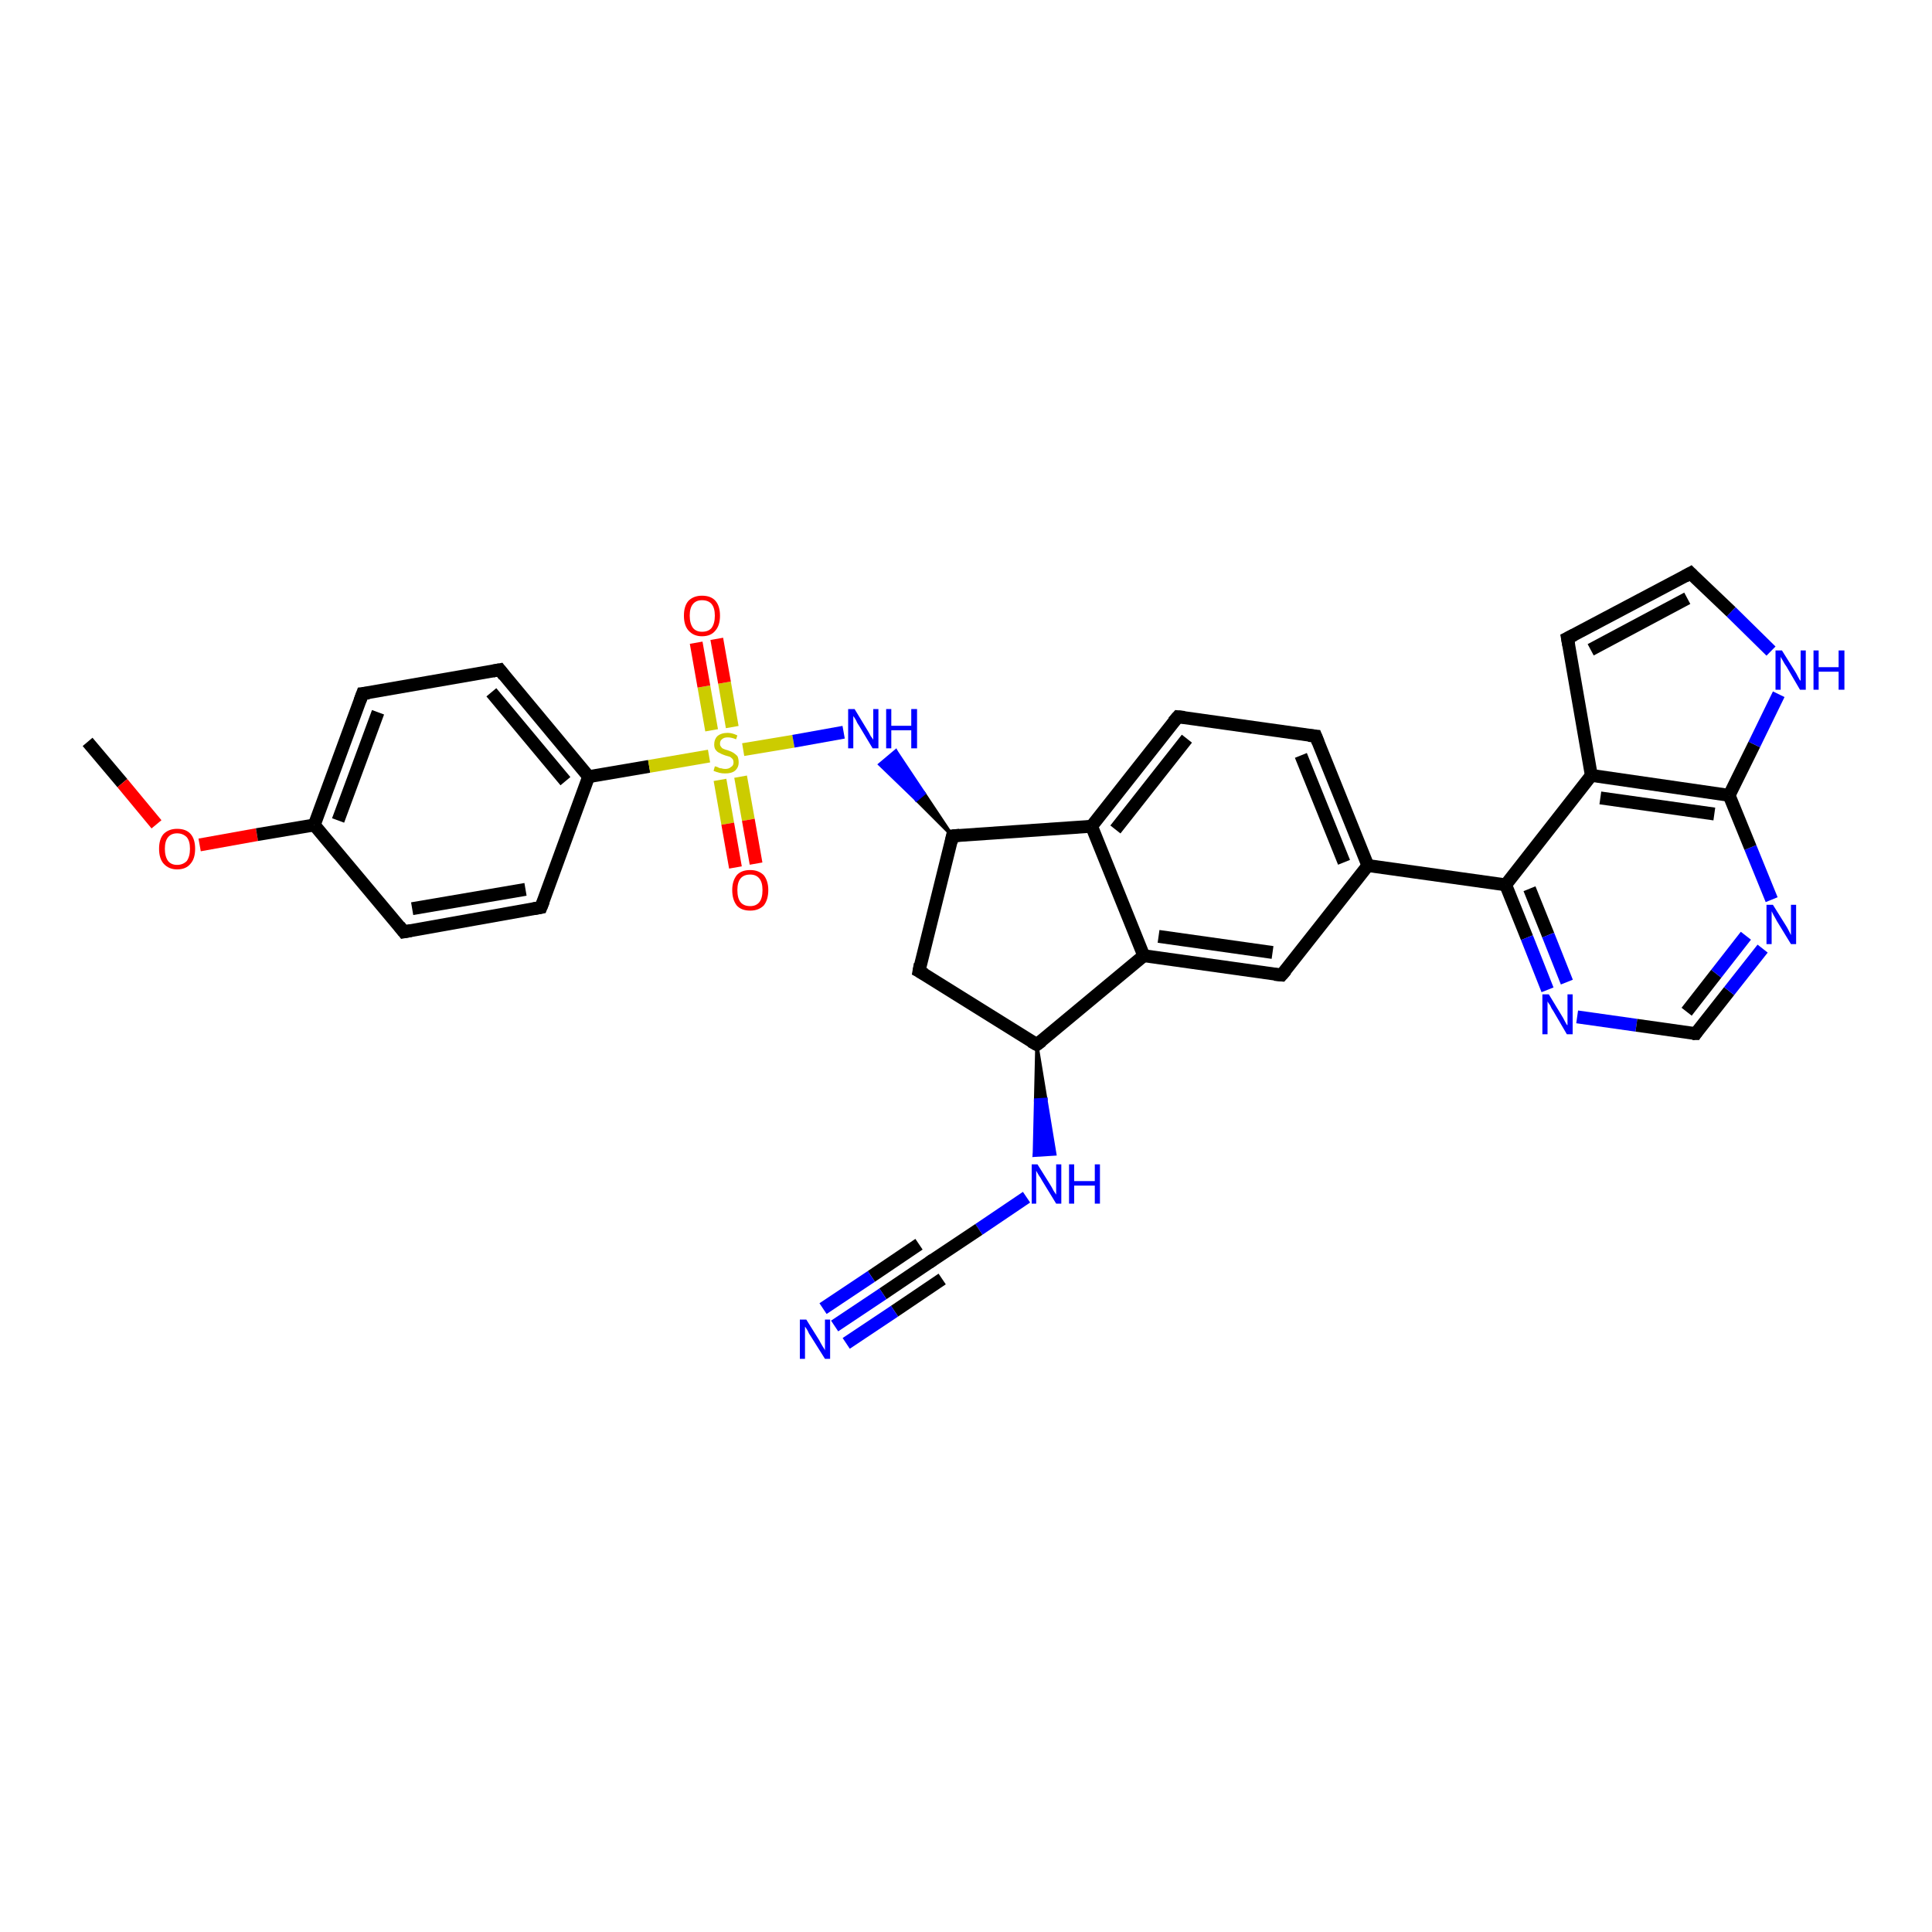 <?xml version='1.0' encoding='iso-8859-1'?>
<svg version='1.1' baseProfile='full'
              xmlns='http://www.w3.org/2000/svg'
                      xmlns:rdkit='http://www.rdkit.org/xml'
                      xmlns:xlink='http://www.w3.org/1999/xlink'
                  xml:space='preserve'
width='300px' height='300px' viewBox='0 0 300 300'>
<!-- END OF HEADER -->
<rect style='opacity:1.0;fill:#FFFFFF;stroke:none' width='300.0' height='300.0' x='0.0' y='0.0'> </rect>
<path class='bond-0 atom-0 atom-1' d='M 13.6,115.2 L 19.0,121.6' style='fill:none;fill-rule:evenodd;stroke:#000000;stroke-width:2.0px;stroke-linecap:butt;stroke-linejoin:miter;stroke-opacity:1' />
<path class='bond-0 atom-0 atom-1' d='M 19.0,121.6 L 24.3,128.0' style='fill:none;fill-rule:evenodd;stroke:#FF0000;stroke-width:2.0px;stroke-linecap:butt;stroke-linejoin:miter;stroke-opacity:1' />
<path class='bond-1 atom-1 atom-2' d='M 31.0,131.2 L 39.9,129.6' style='fill:none;fill-rule:evenodd;stroke:#FF0000;stroke-width:2.0px;stroke-linecap:butt;stroke-linejoin:miter;stroke-opacity:1' />
<path class='bond-1 atom-1 atom-2' d='M 39.9,129.6 L 48.8,128.1' style='fill:none;fill-rule:evenodd;stroke:#000000;stroke-width:2.0px;stroke-linecap:butt;stroke-linejoin:miter;stroke-opacity:1' />
<path class='bond-2 atom-2 atom-3' d='M 48.8,128.1 L 56.3,107.7' style='fill:none;fill-rule:evenodd;stroke:#000000;stroke-width:2.0px;stroke-linecap:butt;stroke-linejoin:miter;stroke-opacity:1' />
<path class='bond-2 atom-2 atom-3' d='M 52.5,127.4 L 58.7,110.6' style='fill:none;fill-rule:evenodd;stroke:#000000;stroke-width:2.0px;stroke-linecap:butt;stroke-linejoin:miter;stroke-opacity:1' />
<path class='bond-3 atom-3 atom-4' d='M 56.3,107.7 L 77.6,104.0' style='fill:none;fill-rule:evenodd;stroke:#000000;stroke-width:2.0px;stroke-linecap:butt;stroke-linejoin:miter;stroke-opacity:1' />
<path class='bond-4 atom-4 atom-5' d='M 77.6,104.0 L 91.4,120.6' style='fill:none;fill-rule:evenodd;stroke:#000000;stroke-width:2.0px;stroke-linecap:butt;stroke-linejoin:miter;stroke-opacity:1' />
<path class='bond-4 atom-4 atom-5' d='M 76.3,107.5 L 87.8,121.3' style='fill:none;fill-rule:evenodd;stroke:#000000;stroke-width:2.0px;stroke-linecap:butt;stroke-linejoin:miter;stroke-opacity:1' />
<path class='bond-5 atom-5 atom-6' d='M 91.4,120.6 L 84.0,140.9' style='fill:none;fill-rule:evenodd;stroke:#000000;stroke-width:2.0px;stroke-linecap:butt;stroke-linejoin:miter;stroke-opacity:1' />
<path class='bond-6 atom-6 atom-7' d='M 84.0,140.9 L 62.7,144.7' style='fill:none;fill-rule:evenodd;stroke:#000000;stroke-width:2.0px;stroke-linecap:butt;stroke-linejoin:miter;stroke-opacity:1' />
<path class='bond-6 atom-6 atom-7' d='M 81.6,138.1 L 64.0,141.1' style='fill:none;fill-rule:evenodd;stroke:#000000;stroke-width:2.0px;stroke-linecap:butt;stroke-linejoin:miter;stroke-opacity:1' />
<path class='bond-7 atom-5 atom-8' d='M 91.4,120.6 L 100.8,119.0' style='fill:none;fill-rule:evenodd;stroke:#000000;stroke-width:2.0px;stroke-linecap:butt;stroke-linejoin:miter;stroke-opacity:1' />
<path class='bond-7 atom-5 atom-8' d='M 100.8,119.0 L 110.1,117.4' style='fill:none;fill-rule:evenodd;stroke:#CCCC00;stroke-width:2.0px;stroke-linecap:butt;stroke-linejoin:miter;stroke-opacity:1' />
<path class='bond-8 atom-8 atom-9' d='M 111.8,121.1 L 113.0,127.9' style='fill:none;fill-rule:evenodd;stroke:#CCCC00;stroke-width:2.0px;stroke-linecap:butt;stroke-linejoin:miter;stroke-opacity:1' />
<path class='bond-8 atom-8 atom-9' d='M 113.0,127.9 L 114.2,134.7' style='fill:none;fill-rule:evenodd;stroke:#FF0000;stroke-width:2.0px;stroke-linecap:butt;stroke-linejoin:miter;stroke-opacity:1' />
<path class='bond-8 atom-8 atom-9' d='M 115.0,120.6 L 116.2,127.3' style='fill:none;fill-rule:evenodd;stroke:#CCCC00;stroke-width:2.0px;stroke-linecap:butt;stroke-linejoin:miter;stroke-opacity:1' />
<path class='bond-8 atom-8 atom-9' d='M 116.2,127.3 L 117.4,134.1' style='fill:none;fill-rule:evenodd;stroke:#FF0000;stroke-width:2.0px;stroke-linecap:butt;stroke-linejoin:miter;stroke-opacity:1' />
<path class='bond-9 atom-8 atom-10' d='M 113.7,112.9 L 112.5,106.0' style='fill:none;fill-rule:evenodd;stroke:#CCCC00;stroke-width:2.0px;stroke-linecap:butt;stroke-linejoin:miter;stroke-opacity:1' />
<path class='bond-9 atom-8 atom-10' d='M 112.5,106.0 L 111.3,99.2' style='fill:none;fill-rule:evenodd;stroke:#FF0000;stroke-width:2.0px;stroke-linecap:butt;stroke-linejoin:miter;stroke-opacity:1' />
<path class='bond-9 atom-8 atom-10' d='M 110.5,113.4 L 109.3,106.6' style='fill:none;fill-rule:evenodd;stroke:#CCCC00;stroke-width:2.0px;stroke-linecap:butt;stroke-linejoin:miter;stroke-opacity:1' />
<path class='bond-9 atom-8 atom-10' d='M 109.3,106.6 L 108.1,99.8' style='fill:none;fill-rule:evenodd;stroke:#FF0000;stroke-width:2.0px;stroke-linecap:butt;stroke-linejoin:miter;stroke-opacity:1' />
<path class='bond-10 atom-8 atom-11' d='M 115.4,116.4 L 123.2,115.1' style='fill:none;fill-rule:evenodd;stroke:#CCCC00;stroke-width:2.0px;stroke-linecap:butt;stroke-linejoin:miter;stroke-opacity:1' />
<path class='bond-10 atom-8 atom-11' d='M 123.2,115.1 L 131.0,113.7' style='fill:none;fill-rule:evenodd;stroke:#0000FF;stroke-width:2.0px;stroke-linecap:butt;stroke-linejoin:miter;stroke-opacity:1' />
<path class='bond-11 atom-12 atom-11' d='M 147.9,129.8 L 142.3,124.2 L 143.5,123.2 Z' style='fill:#000000;fill-rule:evenodd;fill-opacity:1;stroke:#000000;stroke-width:0.5px;stroke-linecap:butt;stroke-linejoin:miter;stroke-opacity:1;' />
<path class='bond-11 atom-12 atom-11' d='M 142.3,124.2 L 139.1,116.6 L 136.6,118.7 Z' style='fill:#0000FF;fill-rule:evenodd;fill-opacity:1;stroke:#0000FF;stroke-width:0.5px;stroke-linecap:butt;stroke-linejoin:miter;stroke-opacity:1;' />
<path class='bond-11 atom-12 atom-11' d='M 142.3,124.2 L 143.5,123.2 L 139.1,116.6 Z' style='fill:#0000FF;fill-rule:evenodd;fill-opacity:1;stroke:#0000FF;stroke-width:0.5px;stroke-linecap:butt;stroke-linejoin:miter;stroke-opacity:1;' />
<path class='bond-12 atom-12 atom-13' d='M 147.9,129.8 L 142.7,150.8' style='fill:none;fill-rule:evenodd;stroke:#000000;stroke-width:2.0px;stroke-linecap:butt;stroke-linejoin:miter;stroke-opacity:1' />
<path class='bond-13 atom-13 atom-14' d='M 142.7,150.8 L 161.0,162.2' style='fill:none;fill-rule:evenodd;stroke:#000000;stroke-width:2.0px;stroke-linecap:butt;stroke-linejoin:miter;stroke-opacity:1' />
<path class='bond-14 atom-14 atom-15' d='M 161.0,162.2 L 162.4,170.7 L 160.8,170.8 Z' style='fill:#000000;fill-rule:evenodd;fill-opacity:1;stroke:#000000;stroke-width:0.5px;stroke-linecap:butt;stroke-linejoin:miter;stroke-opacity:1;' />
<path class='bond-14 atom-14 atom-15' d='M 162.4,170.7 L 160.6,179.4 L 163.8,179.2 Z' style='fill:#0000FF;fill-rule:evenodd;fill-opacity:1;stroke:#0000FF;stroke-width:0.5px;stroke-linecap:butt;stroke-linejoin:miter;stroke-opacity:1;' />
<path class='bond-14 atom-14 atom-15' d='M 162.4,170.7 L 160.8,170.8 L 160.6,179.4 Z' style='fill:#0000FF;fill-rule:evenodd;fill-opacity:1;stroke:#0000FF;stroke-width:0.5px;stroke-linecap:butt;stroke-linejoin:miter;stroke-opacity:1;' />
<path class='bond-15 atom-15 atom-16' d='M 159.4,185.9 L 152.0,190.9' style='fill:none;fill-rule:evenodd;stroke:#0000FF;stroke-width:2.0px;stroke-linecap:butt;stroke-linejoin:miter;stroke-opacity:1' />
<path class='bond-15 atom-15 atom-16' d='M 152.0,190.9 L 144.5,195.9' style='fill:none;fill-rule:evenodd;stroke:#000000;stroke-width:2.0px;stroke-linecap:butt;stroke-linejoin:miter;stroke-opacity:1' />
<path class='bond-16 atom-16 atom-17' d='M 144.5,195.9 L 137.1,200.9' style='fill:none;fill-rule:evenodd;stroke:#000000;stroke-width:2.0px;stroke-linecap:butt;stroke-linejoin:miter;stroke-opacity:1' />
<path class='bond-16 atom-16 atom-17' d='M 137.1,200.9 L 129.6,205.9' style='fill:none;fill-rule:evenodd;stroke:#0000FF;stroke-width:2.0px;stroke-linecap:butt;stroke-linejoin:miter;stroke-opacity:1' />
<path class='bond-16 atom-16 atom-17' d='M 146.3,198.6 L 138.9,203.6' style='fill:none;fill-rule:evenodd;stroke:#000000;stroke-width:2.0px;stroke-linecap:butt;stroke-linejoin:miter;stroke-opacity:1' />
<path class='bond-16 atom-16 atom-17' d='M 138.9,203.6 L 131.4,208.6' style='fill:none;fill-rule:evenodd;stroke:#0000FF;stroke-width:2.0px;stroke-linecap:butt;stroke-linejoin:miter;stroke-opacity:1' />
<path class='bond-16 atom-16 atom-17' d='M 142.7,193.2 L 135.3,198.2' style='fill:none;fill-rule:evenodd;stroke:#000000;stroke-width:2.0px;stroke-linecap:butt;stroke-linejoin:miter;stroke-opacity:1' />
<path class='bond-16 atom-16 atom-17' d='M 135.3,198.2 L 127.8,203.2' style='fill:none;fill-rule:evenodd;stroke:#0000FF;stroke-width:2.0px;stroke-linecap:butt;stroke-linejoin:miter;stroke-opacity:1' />
<path class='bond-17 atom-14 atom-18' d='M 161.0,162.2 L 177.6,148.4' style='fill:none;fill-rule:evenodd;stroke:#000000;stroke-width:2.0px;stroke-linecap:butt;stroke-linejoin:miter;stroke-opacity:1' />
<path class='bond-18 atom-18 atom-19' d='M 177.6,148.4 L 199.0,151.4' style='fill:none;fill-rule:evenodd;stroke:#000000;stroke-width:2.0px;stroke-linecap:butt;stroke-linejoin:miter;stroke-opacity:1' />
<path class='bond-18 atom-18 atom-19' d='M 179.9,145.4 L 197.6,147.9' style='fill:none;fill-rule:evenodd;stroke:#000000;stroke-width:2.0px;stroke-linecap:butt;stroke-linejoin:miter;stroke-opacity:1' />
<path class='bond-19 atom-19 atom-20' d='M 199.0,151.4 L 212.4,134.4' style='fill:none;fill-rule:evenodd;stroke:#000000;stroke-width:2.0px;stroke-linecap:butt;stroke-linejoin:miter;stroke-opacity:1' />
<path class='bond-20 atom-20 atom-21' d='M 212.4,134.4 L 204.3,114.3' style='fill:none;fill-rule:evenodd;stroke:#000000;stroke-width:2.0px;stroke-linecap:butt;stroke-linejoin:miter;stroke-opacity:1' />
<path class='bond-20 atom-20 atom-21' d='M 208.7,133.9 L 202.0,117.3' style='fill:none;fill-rule:evenodd;stroke:#000000;stroke-width:2.0px;stroke-linecap:butt;stroke-linejoin:miter;stroke-opacity:1' />
<path class='bond-21 atom-21 atom-22' d='M 204.3,114.3 L 182.9,111.3' style='fill:none;fill-rule:evenodd;stroke:#000000;stroke-width:2.0px;stroke-linecap:butt;stroke-linejoin:miter;stroke-opacity:1' />
<path class='bond-22 atom-22 atom-23' d='M 182.9,111.3 L 169.5,128.3' style='fill:none;fill-rule:evenodd;stroke:#000000;stroke-width:2.0px;stroke-linecap:butt;stroke-linejoin:miter;stroke-opacity:1' />
<path class='bond-22 atom-22 atom-23' d='M 184.3,114.7 L 173.2,128.8' style='fill:none;fill-rule:evenodd;stroke:#000000;stroke-width:2.0px;stroke-linecap:butt;stroke-linejoin:miter;stroke-opacity:1' />
<path class='bond-23 atom-20 atom-24' d='M 212.4,134.4 L 233.8,137.4' style='fill:none;fill-rule:evenodd;stroke:#000000;stroke-width:2.0px;stroke-linecap:butt;stroke-linejoin:miter;stroke-opacity:1' />
<path class='bond-24 atom-24 atom-25' d='M 233.8,137.4 L 237.1,145.6' style='fill:none;fill-rule:evenodd;stroke:#000000;stroke-width:2.0px;stroke-linecap:butt;stroke-linejoin:miter;stroke-opacity:1' />
<path class='bond-24 atom-24 atom-25' d='M 237.1,145.6 L 240.3,153.7' style='fill:none;fill-rule:evenodd;stroke:#0000FF;stroke-width:2.0px;stroke-linecap:butt;stroke-linejoin:miter;stroke-opacity:1' />
<path class='bond-24 atom-24 atom-25' d='M 237.5,138.0 L 240.4,145.2' style='fill:none;fill-rule:evenodd;stroke:#000000;stroke-width:2.0px;stroke-linecap:butt;stroke-linejoin:miter;stroke-opacity:1' />
<path class='bond-24 atom-24 atom-25' d='M 240.4,145.2 L 243.3,152.5' style='fill:none;fill-rule:evenodd;stroke:#0000FF;stroke-width:2.0px;stroke-linecap:butt;stroke-linejoin:miter;stroke-opacity:1' />
<path class='bond-25 atom-25 atom-26' d='M 244.9,157.9 L 254.1,159.2' style='fill:none;fill-rule:evenodd;stroke:#0000FF;stroke-width:2.0px;stroke-linecap:butt;stroke-linejoin:miter;stroke-opacity:1' />
<path class='bond-25 atom-25 atom-26' d='M 254.1,159.2 L 263.3,160.5' style='fill:none;fill-rule:evenodd;stroke:#000000;stroke-width:2.0px;stroke-linecap:butt;stroke-linejoin:miter;stroke-opacity:1' />
<path class='bond-26 atom-26 atom-27' d='M 263.3,160.5 L 268.5,153.9' style='fill:none;fill-rule:evenodd;stroke:#000000;stroke-width:2.0px;stroke-linecap:butt;stroke-linejoin:miter;stroke-opacity:1' />
<path class='bond-26 atom-26 atom-27' d='M 268.5,153.9 L 273.7,147.3' style='fill:none;fill-rule:evenodd;stroke:#0000FF;stroke-width:2.0px;stroke-linecap:butt;stroke-linejoin:miter;stroke-opacity:1' />
<path class='bond-26 atom-26 atom-27' d='M 261.9,157.1 L 266.5,151.2' style='fill:none;fill-rule:evenodd;stroke:#000000;stroke-width:2.0px;stroke-linecap:butt;stroke-linejoin:miter;stroke-opacity:1' />
<path class='bond-26 atom-26 atom-27' d='M 266.5,151.2 L 271.1,145.3' style='fill:none;fill-rule:evenodd;stroke:#0000FF;stroke-width:2.0px;stroke-linecap:butt;stroke-linejoin:miter;stroke-opacity:1' />
<path class='bond-27 atom-27 atom-28' d='M 275.1,139.7 L 271.8,131.6' style='fill:none;fill-rule:evenodd;stroke:#0000FF;stroke-width:2.0px;stroke-linecap:butt;stroke-linejoin:miter;stroke-opacity:1' />
<path class='bond-27 atom-27 atom-28' d='M 271.8,131.6 L 268.5,123.5' style='fill:none;fill-rule:evenodd;stroke:#000000;stroke-width:2.0px;stroke-linecap:butt;stroke-linejoin:miter;stroke-opacity:1' />
<path class='bond-28 atom-28 atom-29' d='M 268.5,123.5 L 272.4,115.6' style='fill:none;fill-rule:evenodd;stroke:#000000;stroke-width:2.0px;stroke-linecap:butt;stroke-linejoin:miter;stroke-opacity:1' />
<path class='bond-28 atom-28 atom-29' d='M 272.4,115.6 L 276.2,107.8' style='fill:none;fill-rule:evenodd;stroke:#0000FF;stroke-width:2.0px;stroke-linecap:butt;stroke-linejoin:miter;stroke-opacity:1' />
<path class='bond-29 atom-29 atom-30' d='M 275.0,101.1 L 268.8,95.0' style='fill:none;fill-rule:evenodd;stroke:#0000FF;stroke-width:2.0px;stroke-linecap:butt;stroke-linejoin:miter;stroke-opacity:1' />
<path class='bond-29 atom-29 atom-30' d='M 268.8,95.0 L 262.5,89.0' style='fill:none;fill-rule:evenodd;stroke:#000000;stroke-width:2.0px;stroke-linecap:butt;stroke-linejoin:miter;stroke-opacity:1' />
<path class='bond-30 atom-30 atom-31' d='M 262.5,89.0 L 243.4,99.1' style='fill:none;fill-rule:evenodd;stroke:#000000;stroke-width:2.0px;stroke-linecap:butt;stroke-linejoin:miter;stroke-opacity:1' />
<path class='bond-30 atom-30 atom-31' d='M 262.0,92.9 L 247.0,100.9' style='fill:none;fill-rule:evenodd;stroke:#000000;stroke-width:2.0px;stroke-linecap:butt;stroke-linejoin:miter;stroke-opacity:1' />
<path class='bond-31 atom-31 atom-32' d='M 243.4,99.1 L 247.1,120.4' style='fill:none;fill-rule:evenodd;stroke:#000000;stroke-width:2.0px;stroke-linecap:butt;stroke-linejoin:miter;stroke-opacity:1' />
<path class='bond-32 atom-7 atom-2' d='M 62.7,144.7 L 48.8,128.1' style='fill:none;fill-rule:evenodd;stroke:#000000;stroke-width:2.0px;stroke-linecap:butt;stroke-linejoin:miter;stroke-opacity:1' />
<path class='bond-33 atom-23 atom-12' d='M 169.5,128.3 L 147.9,129.8' style='fill:none;fill-rule:evenodd;stroke:#000000;stroke-width:2.0px;stroke-linecap:butt;stroke-linejoin:miter;stroke-opacity:1' />
<path class='bond-34 atom-32 atom-24' d='M 247.1,120.4 L 233.8,137.4' style='fill:none;fill-rule:evenodd;stroke:#000000;stroke-width:2.0px;stroke-linecap:butt;stroke-linejoin:miter;stroke-opacity:1' />
<path class='bond-35 atom-23 atom-18' d='M 169.5,128.3 L 177.6,148.4' style='fill:none;fill-rule:evenodd;stroke:#000000;stroke-width:2.0px;stroke-linecap:butt;stroke-linejoin:miter;stroke-opacity:1' />
<path class='bond-36 atom-32 atom-28' d='M 247.1,120.4 L 268.5,123.5' style='fill:none;fill-rule:evenodd;stroke:#000000;stroke-width:2.0px;stroke-linecap:butt;stroke-linejoin:miter;stroke-opacity:1' />
<path class='bond-36 atom-32 atom-28' d='M 248.5,123.9 L 266.2,126.4' style='fill:none;fill-rule:evenodd;stroke:#000000;stroke-width:2.0px;stroke-linecap:butt;stroke-linejoin:miter;stroke-opacity:1' />
<path d='M 55.9,108.8 L 56.3,107.7 L 57.3,107.6' style='fill:none;stroke:#000000;stroke-width:2.0px;stroke-linecap:butt;stroke-linejoin:miter;stroke-opacity:1;' />
<path d='M 76.5,104.2 L 77.6,104.0 L 78.3,104.9' style='fill:none;stroke:#000000;stroke-width:2.0px;stroke-linecap:butt;stroke-linejoin:miter;stroke-opacity:1;' />
<path d='M 84.4,139.9 L 84.0,140.9 L 82.9,141.1' style='fill:none;stroke:#000000;stroke-width:2.0px;stroke-linecap:butt;stroke-linejoin:miter;stroke-opacity:1;' />
<path d='M 63.8,144.5 L 62.7,144.7 L 62.0,143.8' style='fill:none;stroke:#000000;stroke-width:2.0px;stroke-linecap:butt;stroke-linejoin:miter;stroke-opacity:1;' />
<path d='M 147.7,130.8 L 147.9,129.8 L 149.0,129.7' style='fill:none;stroke:#000000;stroke-width:2.0px;stroke-linecap:butt;stroke-linejoin:miter;stroke-opacity:1;' />
<path d='M 142.9,149.7 L 142.7,150.8 L 143.6,151.3' style='fill:none;stroke:#000000;stroke-width:2.0px;stroke-linecap:butt;stroke-linejoin:miter;stroke-opacity:1;' />
<path d='M 160.1,161.7 L 161.0,162.2 L 161.8,161.6' style='fill:none;stroke:#000000;stroke-width:2.0px;stroke-linecap:butt;stroke-linejoin:miter;stroke-opacity:1;' />
<path d='M 144.9,195.6 L 144.5,195.9 L 144.2,196.1' style='fill:none;stroke:#000000;stroke-width:2.0px;stroke-linecap:butt;stroke-linejoin:miter;stroke-opacity:1;' />
<path d='M 197.9,151.3 L 199.0,151.4 L 199.7,150.6' style='fill:none;stroke:#000000;stroke-width:2.0px;stroke-linecap:butt;stroke-linejoin:miter;stroke-opacity:1;' />
<path d='M 204.7,115.3 L 204.3,114.3 L 203.2,114.2' style='fill:none;stroke:#000000;stroke-width:2.0px;stroke-linecap:butt;stroke-linejoin:miter;stroke-opacity:1;' />
<path d='M 183.9,111.4 L 182.9,111.3 L 182.2,112.1' style='fill:none;stroke:#000000;stroke-width:2.0px;stroke-linecap:butt;stroke-linejoin:miter;stroke-opacity:1;' />
<path d='M 262.8,160.5 L 263.3,160.5 L 263.5,160.2' style='fill:none;stroke:#000000;stroke-width:2.0px;stroke-linecap:butt;stroke-linejoin:miter;stroke-opacity:1;' />
<path d='M 262.8,89.3 L 262.5,89.0 L 261.6,89.5' style='fill:none;stroke:#000000;stroke-width:2.0px;stroke-linecap:butt;stroke-linejoin:miter;stroke-opacity:1;' />
<path d='M 244.4,98.6 L 243.4,99.1 L 243.6,100.2' style='fill:none;stroke:#000000;stroke-width:2.0px;stroke-linecap:butt;stroke-linejoin:miter;stroke-opacity:1;' />
<path class='atom-1' d='M 24.7 131.8
Q 24.7 130.3, 25.4 129.5
Q 26.2 128.7, 27.5 128.7
Q 28.9 128.7, 29.6 129.5
Q 30.3 130.3, 30.3 131.8
Q 30.3 133.3, 29.6 134.1
Q 28.9 135.0, 27.5 135.0
Q 26.2 135.0, 25.4 134.1
Q 24.7 133.3, 24.7 131.8
M 27.5 134.3
Q 28.4 134.3, 29.0 133.7
Q 29.5 133.0, 29.5 131.8
Q 29.5 130.6, 29.0 130.0
Q 28.4 129.4, 27.5 129.4
Q 26.6 129.4, 26.1 130.0
Q 25.6 130.6, 25.6 131.8
Q 25.6 133.0, 26.1 133.7
Q 26.6 134.3, 27.5 134.3
' fill='#FF0000'/>
<path class='atom-8' d='M 111.0 119.0
Q 111.1 119.0, 111.4 119.1
Q 111.7 119.3, 112.0 119.3
Q 112.3 119.4, 112.6 119.4
Q 113.2 119.4, 113.5 119.1
Q 113.9 118.9, 113.9 118.4
Q 113.9 118.0, 113.7 117.8
Q 113.5 117.6, 113.3 117.5
Q 113.0 117.4, 112.6 117.3
Q 112.0 117.1, 111.7 116.9
Q 111.4 116.8, 111.1 116.4
Q 110.9 116.1, 110.9 115.6
Q 110.9 114.8, 111.4 114.3
Q 112.0 113.8, 113.0 113.8
Q 113.7 113.8, 114.5 114.2
L 114.3 114.8
Q 113.6 114.5, 113.0 114.5
Q 112.4 114.5, 112.1 114.8
Q 111.8 115.0, 111.8 115.5
Q 111.8 115.8, 112.0 116.0
Q 112.1 116.2, 112.4 116.3
Q 112.6 116.4, 113.0 116.5
Q 113.6 116.7, 113.9 116.9
Q 114.2 117.1, 114.5 117.4
Q 114.7 117.8, 114.7 118.4
Q 114.7 119.2, 114.1 119.7
Q 113.6 120.1, 112.6 120.1
Q 112.1 120.1, 111.7 120.0
Q 111.3 119.9, 110.8 119.7
L 111.0 119.0
' fill='#CCCC00'/>
<path class='atom-9' d='M 113.7 138.2
Q 113.7 136.8, 114.4 135.9
Q 115.1 135.1, 116.5 135.1
Q 117.8 135.1, 118.6 135.9
Q 119.3 136.8, 119.3 138.2
Q 119.3 139.7, 118.6 140.6
Q 117.8 141.4, 116.5 141.4
Q 115.1 141.4, 114.4 140.6
Q 113.7 139.7, 113.7 138.2
M 116.5 140.7
Q 117.4 140.7, 117.9 140.1
Q 118.4 139.5, 118.4 138.2
Q 118.4 137.0, 117.9 136.4
Q 117.4 135.8, 116.5 135.8
Q 115.5 135.8, 115.0 136.4
Q 114.5 137.0, 114.5 138.2
Q 114.5 139.5, 115.0 140.1
Q 115.5 140.7, 116.5 140.7
' fill='#FF0000'/>
<path class='atom-10' d='M 106.2 95.6
Q 106.2 94.1, 106.9 93.3
Q 107.7 92.5, 109.0 92.5
Q 110.4 92.5, 111.1 93.3
Q 111.8 94.1, 111.8 95.6
Q 111.8 97.1, 111.1 97.9
Q 110.4 98.8, 109.0 98.8
Q 107.7 98.8, 106.9 97.9
Q 106.2 97.1, 106.2 95.6
M 109.0 98.1
Q 110.0 98.1, 110.5 97.5
Q 111.0 96.8, 111.0 95.6
Q 111.0 94.4, 110.5 93.8
Q 110.0 93.2, 109.0 93.2
Q 108.1 93.2, 107.6 93.8
Q 107.1 94.4, 107.1 95.6
Q 107.1 96.8, 107.6 97.5
Q 108.1 98.1, 109.0 98.1
' fill='#FF0000'/>
<path class='atom-11' d='M 132.7 110.1
L 134.7 113.4
Q 134.9 113.7, 135.2 114.3
Q 135.6 114.8, 135.6 114.9
L 135.6 110.1
L 136.4 110.1
L 136.4 116.2
L 135.5 116.2
L 133.4 112.7
Q 133.1 112.3, 132.9 111.8
Q 132.6 111.3, 132.5 111.2
L 132.5 116.2
L 131.7 116.2
L 131.7 110.1
L 132.7 110.1
' fill='#0000FF'/>
<path class='atom-11' d='M 137.6 110.1
L 138.4 110.1
L 138.4 112.7
L 141.5 112.7
L 141.5 110.1
L 142.4 110.1
L 142.4 116.2
L 141.5 116.2
L 141.5 113.4
L 138.4 113.4
L 138.4 116.2
L 137.6 116.2
L 137.6 110.1
' fill='#0000FF'/>
<path class='atom-15' d='M 161.1 180.8
L 163.1 184.0
Q 163.3 184.3, 163.6 184.9
Q 164.0 185.5, 164.0 185.5
L 164.0 180.8
L 164.8 180.8
L 164.8 186.9
L 164.0 186.9
L 161.8 183.3
Q 161.6 182.9, 161.3 182.5
Q 161.0 182.0, 160.9 181.8
L 160.9 186.9
L 160.2 186.9
L 160.2 180.8
L 161.1 180.8
' fill='#0000FF'/>
<path class='atom-15' d='M 166.0 180.8
L 166.8 180.8
L 166.8 183.4
L 170.0 183.4
L 170.0 180.8
L 170.8 180.8
L 170.8 186.9
L 170.0 186.9
L 170.0 184.1
L 166.8 184.1
L 166.8 186.9
L 166.0 186.9
L 166.0 180.8
' fill='#0000FF'/>
<path class='atom-17' d='M 125.2 204.9
L 127.2 208.1
Q 127.4 208.5, 127.7 209.0
Q 128.1 209.6, 128.1 209.7
L 128.1 204.9
L 128.9 204.9
L 128.9 211.0
L 128.1 211.0
L 125.9 207.5
Q 125.6 207.1, 125.4 206.6
Q 125.1 206.1, 125.0 206.0
L 125.0 211.0
L 124.2 211.0
L 124.2 204.9
L 125.2 204.9
' fill='#0000FF'/>
<path class='atom-25' d='M 240.5 154.4
L 242.5 157.7
Q 242.7 158.0, 243.0 158.6
Q 243.3 159.2, 243.4 159.2
L 243.4 154.4
L 244.2 154.4
L 244.2 160.6
L 243.3 160.6
L 241.2 157.0
Q 240.9 156.6, 240.7 156.1
Q 240.4 155.7, 240.3 155.5
L 240.3 160.6
L 239.5 160.6
L 239.5 154.4
L 240.5 154.4
' fill='#0000FF'/>
<path class='atom-27' d='M 275.3 140.5
L 277.3 143.7
Q 277.5 144.0, 277.8 144.6
Q 278.1 145.2, 278.1 145.2
L 278.1 140.5
L 278.9 140.5
L 278.9 146.6
L 278.1 146.6
L 275.9 143.0
Q 275.7 142.6, 275.4 142.1
Q 275.2 141.7, 275.1 141.5
L 275.1 146.6
L 274.3 146.6
L 274.3 140.5
L 275.3 140.5
' fill='#0000FF'/>
<path class='atom-29' d='M 276.7 101.0
L 278.7 104.2
Q 278.9 104.5, 279.2 105.1
Q 279.5 105.7, 279.6 105.7
L 279.6 101.0
L 280.4 101.0
L 280.4 107.1
L 279.5 107.1
L 277.4 103.5
Q 277.1 103.1, 276.9 102.7
Q 276.6 102.2, 276.5 102.0
L 276.5 107.1
L 275.7 107.1
L 275.7 101.0
L 276.7 101.0
' fill='#0000FF'/>
<path class='atom-29' d='M 281.6 101.0
L 282.4 101.0
L 282.4 103.6
L 285.5 103.6
L 285.5 101.0
L 286.4 101.0
L 286.4 107.1
L 285.5 107.1
L 285.5 104.3
L 282.4 104.3
L 282.4 107.1
L 281.6 107.1
L 281.6 101.0
' fill='#0000FF'/>
</svg>
